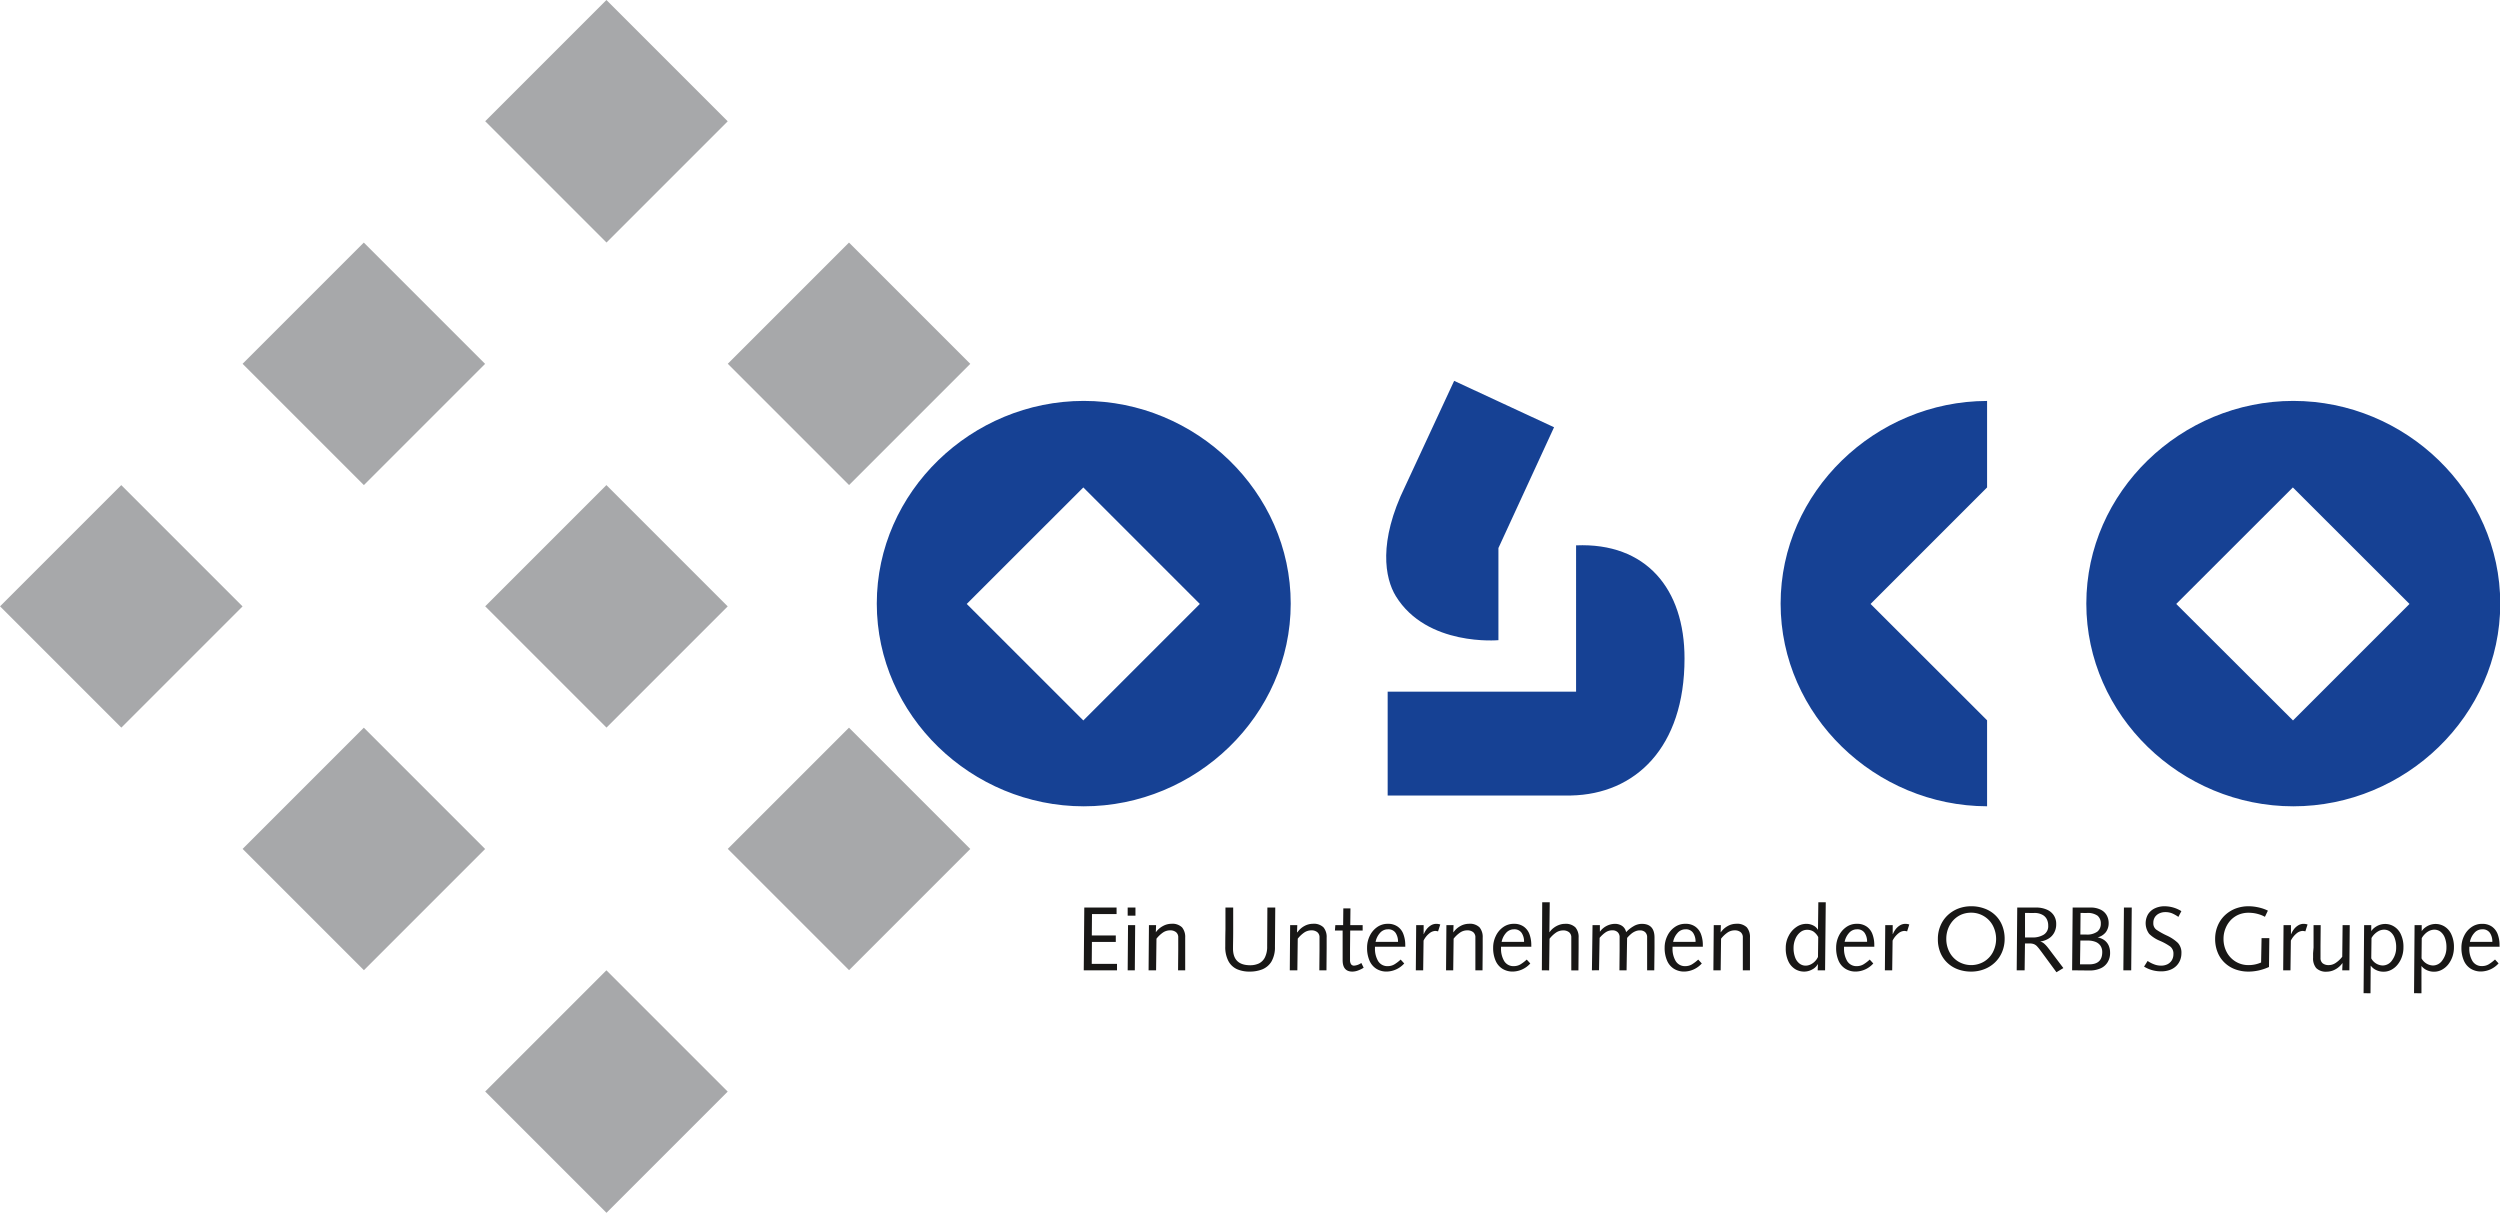 <svg xmlns="http://www.w3.org/2000/svg" id="Vordergrund" viewBox="0 0 700.6 339.87">
    <defs>
        <style>
            .cls-1{fill:#a7a8aa}.cls-2{fill:#164194;fill-rule:evenodd}
        </style>
    </defs>
    <path d="M239.32 210.19h48.04v48.07h-48.04z" class="cls-1" transform="rotate(-45 90.969 198.76)"/>
    <path d="M171.34 142.21h48.04v48.07h-48.04z" class="cls-1" transform="rotate(-45 23.002 130.782)"/>
    <path d="M239.32 346.15h48.04v48.07h-48.04z" class="cls-1" transform="rotate(-45 90.954 334.716)"/>
    <path d="M171.34 278.17h48.04v48.07h-48.04z" class="cls-1" transform="rotate(-45 22.975 266.734)"/>
    <path d="M103.36 210.19h48.04v48.07h-48.04z" class="cls-1" transform="rotate(-45 -44.985 198.774)"/>
    <path d="M171.34 414.13h48.04v48.07h-48.04z" class="cls-1" transform="rotate(-45 22.996 402.705)"/>
    <path d="M103.36 346.15h48.04v48.07h-48.04z" class="cls-1" transform="rotate(-45 -44.995 334.718)"/>
    <path d="M35.38 278.17h48.04v48.07H35.38z" class="cls-1" transform="rotate(-45 -112.975 266.736)"/>
    <path d="M296.33 301.52 329 334.17l32.65-32.65L329 268.87Zm-25.21-.1c0-31.37 26.61-56.8 58-56.8s58 25.43 58 56.8-26.6 56.81-58 56.81-58-25.44-58-56.81Zm364.16.1L668 334.17l32.65-32.65-32.69-32.65Zm-25.2-.1c0-31.37 26.6-56.8 58-56.8s58 25.43 58 56.8-26.59 56.81-58 56.81-58-25.44-58-56.81ZM467.09 285.1c19.56-.81 30.42 12.1 30.39 31.74 0 24.91-13.77 38-31.81 38.36h-51.38v-29.1h52.8Z" class="cls-2" transform="translate(-25.41 -132.27)"/>
    <path d="M416.57 299.32c-3.05-5-5-15.16 2.62-30.76L432.92 239l28 13-15.59 33.85v25.82s-20.04 1.86-28.76-12.35Zm165.7 34.81-32.65-32.61 32.65-32.65v-24.24c-31.32.06-57.86 25.46-57.86 56.79s26.54 56.74 57.86 56.8Z" class="cls-2" transform="translate(-25.41 -132.27)"/>
    <path fill="#181716" d="m329.12 404.19.15-17.59h9.05v1.82h-6.89l-.05 6h6.72v1.82h-6.69l-.05 6.14h7.08v1.82Zm12.31-15.31v-2.28h2.18v2.28Zm0 15.31.1-12.66h2l-.1 12.66Zm5.86 0 .1-12.66h2l-.07 2a5.73 5.73 0 0 1 2-1.75 5 5 0 0 1 2.34-.63 3.88 3.88 0 0 1 3 1 4.18 4.18 0 0 1 .89 2.87v9.17h-2l.05-5.7v-3.48a1.81 1.81 0 0 0-.62-1.51 2.56 2.56 0 0 0-1.69-.51 3.57 3.57 0 0 0-1.91.57 8.39 8.39 0 0 0-1.88 1.77l-.11 8.86Zm33.29-17.59h2.21l-.09 10.95a7.94 7.94 0 0 1-1 4.22 5.37 5.37 0 0 1-2.59 2.17 9.51 9.51 0 0 1-3.49.61 8.63 8.63 0 0 1-3.54-.67 5.11 5.11 0 0 1-2.41-2.26 8.36 8.36 0 0 1-.89-4.12c0-.82 0-2.42.05-4.81v-6.09H371v6.48c0 2.21-.05 3.86-.05 5q0 4.69 4.8 4.69a5.76 5.76 0 0 0 2.45-.5 3.79 3.79 0 0 0 1.68-1.68 6.68 6.68 0 0 0 .64-3.12Zm6.28 17.59.1-12.66h2l-.07 2h.11a5.73 5.73 0 0 1 1.95-1.75 5 5 0 0 1 2.35-.63 3.87 3.87 0 0 1 3 1 4.18 4.18 0 0 1 .89 2.87v2.89l-.05 6.28h-2l.05-5.7v-3.48a1.83 1.83 0 0 0-.62-1.51 2.56 2.56 0 0 0-1.69-.51 3.57 3.57 0 0 0-1.91.57 8.18 8.18 0 0 0-1.88 1.77l-.11 8.86Zm12.76-12.66h2.19l.05-4.69h2l-.05 4.69h3.47v1.52h-3.49l-.05 5.19v3a2.2 2.2 0 0 0 .28 1.23 1 1 0 0 0 .89.41 4 4 0 0 0 2-.75l.65 1.33a7.38 7.38 0 0 1-1.54.77 4.65 4.65 0 0 1-1.63.32c-1.82 0-2.72-1.07-2.72-3.22v-8.28h-2.16Zm19.61 6.06h-8.5v.41a6.79 6.79 0 0 0 .88 3.59 3 3 0 0 0 2.71 1.43 3.61 3.61 0 0 0 1.79-.46 10.39 10.39 0 0 0 1.82-1.38l1 1.09a6.79 6.79 0 0 1-4.84 2.27 5.32 5.32 0 0 1-3-.8 5 5 0 0 1-1.91-2.31 8.87 8.87 0 0 1-.66-3.58 7.51 7.51 0 0 1 .74-3.29 6.34 6.34 0 0 1 2.07-2.47 5.06 5.06 0 0 1 3-.93 4.59 4.59 0 0 1 2.74.77 4.38 4.38 0 0 1 1.62 2.12 8.57 8.57 0 0 1 .53 3.12Zm-8.32-1.38h6.28a4.41 4.41 0 0 0-.68-2.51 2.41 2.41 0 0 0-2.14-1 2.89 2.89 0 0 0-2.26 1.05 5.21 5.21 0 0 0-1.2 2.46Zm11.27 7.98.1-12.66h2.09V394l.05.05a5.85 5.85 0 0 1 .74-1.32 4.54 4.54 0 0 1 1.2-1.11 2.89 2.89 0 0 1 1.56-.45 3.49 3.49 0 0 1 1.11.18l-.62 1.93a3.76 3.76 0 0 0-.78-.13 2.82 2.82 0 0 0-1.63.66 5.87 5.87 0 0 0-1.65 2.06l-.11 8.32Zm8.47 0 .1-12.66h2l-.07 2h.05a5.73 5.73 0 0 1 1.95-1.75 5 5 0 0 1 2.35-.63 3.86 3.86 0 0 1 3 1 4.18 4.18 0 0 1 .89 2.87v2.89l-.05 6.28h-2v-9.18a1.83 1.83 0 0 0-.61-1.51 2.59 2.59 0 0 0-1.7-.51 3.51 3.51 0 0 0-1.9.57 8.21 8.21 0 0 0-1.89 1.77l-.11 8.86Zm23.9-6.6h-8.49v.41a6.7 6.7 0 0 0 .88 3.59 3 3 0 0 0 2.71 1.43 3.64 3.64 0 0 0 1.79-.46 10.77 10.77 0 0 0 1.82-1.38l1 1.09a6.77 6.77 0 0 1-4.84 2.27 5.37 5.37 0 0 1-3-.8 5 5 0 0 1-1.91-2.31 8.87 8.87 0 0 1-.66-3.58 7.38 7.38 0 0 1 .75-3.29 6.24 6.24 0 0 1 2.06-2.47 5.09 5.09 0 0 1 3-.93 4.61 4.61 0 0 1 2.74.77 4.5 4.5 0 0 1 1.62 2.12 8.79 8.79 0 0 1 .52 3.12Zm-8.32-1.38h6.28a4.34 4.34 0 0 0-.68-2.51 2.41 2.41 0 0 0-2.14-1 2.91 2.91 0 0 0-2.26 1.05 5.21 5.21 0 0 0-1.2 2.46Zm11.27 7.98.1-19.07h2.11l-.1 8.38h.05a5 5 0 0 1 1.19-1.23 5.67 5.67 0 0 1 1.53-.82 4.6 4.6 0 0 1 1.53-.28 3.86 3.86 0 0 1 3 1 4.13 4.13 0 0 1 .89 2.87v2.89l-.05 6.28h-2v-9.18a1.83 1.83 0 0 0-.62-1.51 2.56 2.56 0 0 0-1.69-.51 3.54 3.54 0 0 0-1.91.57 8.18 8.18 0 0 0-1.88 1.77l-.11 8.86Zm14.03 0 .17-12.66h2.06v1.85a5.29 5.29 0 0 1 4.17-2.21 3.55 3.55 0 0 1 2.09.6 2.71 2.71 0 0 1 1.09 1.73 8.79 8.79 0 0 1 2.08-1.66 4.6 4.6 0 0 1 2.32-.67q3.56 0 3.56 3.85v2.89l-.07 6.28h-2V395a1.91 1.91 0 0 0-.56-1.51A2.09 2.09 0 0 0 485 393a3.17 3.17 0 0 0-1.35.28 4.43 4.43 0 0 0-1.17.74 8.73 8.73 0 0 0-1.09 1.1l-.15 9.08h-2l.05-5.7V395a1.91 1.91 0 0 0-.56-1.51 2.09 2.09 0 0 0-1.45-.51 3.35 3.35 0 0 0-1.89.55 8.36 8.36 0 0 0-1.71 1.57l-.16 9.08Zm31.08-6.6h-8.49v.41a6.7 6.7 0 0 0 .88 3.59 3 3 0 0 0 2.71 1.43 3.64 3.64 0 0 0 1.79-.46 10.77 10.77 0 0 0 1.82-1.38l1 1.09a6.77 6.77 0 0 1-4.84 2.27 5.37 5.37 0 0 1-3-.8 5 5 0 0 1-1.91-2.31 8.87 8.87 0 0 1-.66-3.58 7.38 7.38 0 0 1 .75-3.29 6.18 6.18 0 0 1 2.07-2.47 5 5 0 0 1 3-.93 4.59 4.59 0 0 1 2.74.77 4.5 4.5 0 0 1 1.62 2.12 8.57 8.57 0 0 1 .52 3.12Zm-8.32-1.38h6.28a4.34 4.34 0 0 0-.68-2.51 2.39 2.39 0 0 0-2.13-1 2.88 2.88 0 0 0-2.26 1.05 5.13 5.13 0 0 0-1.21 2.46Zm11.28 7.98.1-12.66h2l-.07 2h.05a5.73 5.73 0 0 1 1.95-1.75 4.93 4.93 0 0 1 2.34-.63 3.9 3.9 0 0 1 3 1 4.18 4.18 0 0 1 .88 2.87v9.17h-2v-9.18a1.83 1.83 0 0 0-.62-1.51 2.56 2.56 0 0 0-1.69-.51 3.57 3.57 0 0 0-1.91.57 8.18 8.18 0 0 0-1.88 1.77l-.11 8.86Zm29.31-11.37.1-7.7h2.08l-.19 19.07h-2.07l.06-1.7h-.06a3.57 3.57 0 0 1-1.52 1.45 4.59 4.59 0 0 1-2.34.61 4.88 4.88 0 0 1-2.38-.65 5.07 5.07 0 0 1-1.94-2.15 8.36 8.36 0 0 1-.77-3.81 7.13 7.13 0 0 1 .82-3.41 6.51 6.51 0 0 1 2.14-2.46 4.86 4.86 0 0 1 2.77-.9 4.19 4.19 0 0 1 2 .47 2.93 2.93 0 0 1 1.27 1.18Zm0 7.71.07-5.66a4.44 4.44 0 0 0-1.38-1.57 3.2 3.2 0 0 0-1.7-.46 3 3 0 0 0-2 .72 4.63 4.63 0 0 0-1.35 1.89 6.31 6.31 0 0 0-.48 2.4 7.37 7.37 0 0 0 .46 2.79 3.82 3.82 0 0 0 1.23 1.68 2.77 2.77 0 0 0 1.66.56 3.25 3.25 0 0 0 1.47-.35 4.26 4.26 0 0 0 1.2-.89 4 4 0 0 0 .77-1.11Zm15.79-2.94h-8.49v.41a6.7 6.7 0 0 0 .88 3.59 3 3 0 0 0 2.71 1.43 3.64 3.64 0 0 0 1.79-.46 10.39 10.39 0 0 0 1.82-1.38l1 1.09a6.75 6.75 0 0 1-4.84 2.27 5.31 5.31 0 0 1-3-.8 5 5 0 0 1-1.92-2.31 8.87 8.87 0 0 1-.65-3.58 7.51 7.51 0 0 1 .74-3.29 6.34 6.34 0 0 1 2.07-2.47 5 5 0 0 1 3-.93 4.59 4.59 0 0 1 2.74.77 4.44 4.44 0 0 1 1.62 2.12 8.57 8.57 0 0 1 .52 3.12Zm-8.32-1.38h6.29a4.34 4.34 0 0 0-.69-2.51 2.39 2.39 0 0 0-2.13-1 2.88 2.88 0 0 0-2.26 1.05 5.22 5.22 0 0 0-1.21 2.46Zm11.28 7.98.1-12.66h2.09V394l.05.05a5.85 5.85 0 0 1 .74-1.32 4.39 4.39 0 0 1 1.2-1.11 2.89 2.89 0 0 1 1.56-.45 3.38 3.38 0 0 1 1.1.18l-.61 1.93a3.84 3.84 0 0 0-.79-.13 2.8 2.8 0 0 0-1.62.66 6 6 0 0 0-1.66 2.06l-.11 8.32Zm14.85-8.8a9.26 9.26 0 0 1 .71-3.66 8.56 8.56 0 0 1 2-2.94 9.22 9.22 0 0 1 3-1.9 10.11 10.11 0 0 1 3.62-.65 10.44 10.44 0 0 1 3.67.62 8.46 8.46 0 0 1 3 1.8 8.19 8.19 0 0 1 2 2.92 9.87 9.87 0 0 1 .71 3.81 9.35 9.35 0 0 1-.72 3.67 8.62 8.62 0 0 1-2 2.93 8.92 8.92 0 0 1-3 1.89 10 10 0 0 1-3.66.67 10.67 10.67 0 0 1-3.65-.61 8.54 8.54 0 0 1-3-1.83 8.17 8.17 0 0 1-2-2.93 9.69 9.69 0 0 1-.68-3.79Zm2.36 0a7.84 7.84 0 0 0 .89 3.7 6.74 6.74 0 0 0 2.5 2.66 7.07 7.07 0 0 0 7.18 0 6.74 6.74 0 0 0 2.5-2.66 8.12 8.12 0 0 0 0-7.39 6.74 6.74 0 0 0-2.5-2.66 6.84 6.84 0 0 0-3.59-1 7.1 7.1 0 0 0-2.8.55 6.76 6.76 0 0 0-2.21 1.57 7.32 7.32 0 0 0-1.46 2.36 7.92 7.92 0 0 0-.51 2.87Zm19.73 8.8.15-17.59H596a7.31 7.31 0 0 1 2.94.55 4.39 4.39 0 0 1 2 1.6 4.3 4.3 0 0 1 .7 2.48 4.87 4.87 0 0 1-.58 2.44 4.34 4.34 0 0 1-1.59 1.65 5.92 5.92 0 0 1-2.25.79v.05a2.34 2.34 0 0 1 1 .51 7.79 7.79 0 0 1 1 1.05c.33.42.63.8.89 1.16l3.54 4.68-1.94 1.17-4.15-5.65-.62-.82a9.53 9.53 0 0 0-.81-.94 2.56 2.56 0 0 0-.78-.48 3.1 3.1 0 0 0-1.06-.17h-1.4l-.1 7.52Zm2.33-16.07v6.87h2.1a5.88 5.88 0 0 0 3.13-.78 2.76 2.76 0 0 0 1.27-2.56 3.84 3.84 0 0 0-.4-1.79 2.91 2.91 0 0 0-1.29-1.26 4.6 4.6 0 0 0-2.23-.48Zm13.2 16.07.15-17.59h4.89a6.24 6.24 0 0 1 3 .62 3.84 3.84 0 0 1 1.68 1.6 4.39 4.39 0 0 1 .52 2.05 4.24 4.24 0 0 1-.79 2.63 4.29 4.29 0 0 1-2.32 1.47 4.51 4.51 0 0 1 1.92.79 3.83 3.83 0 0 1 1.19 1.48 4.92 4.92 0 0 1 .4 2A4.85 4.85 0 0 1 616 402a4.32 4.32 0 0 1-2 1.67 7.45 7.45 0 0 1-3 .57Zm2.31-8.34-.1 6.67h2.57q3.66 0 3.66-3.42a3.19 3.19 0 0 0-.48-1.77 3 3 0 0 0-1.41-1.11 5.82 5.82 0 0 0-2.18-.37Zm.05-7.73-.05 6.05h1.66a4.9 4.9 0 0 0 3.07-.8 2.73 2.73 0 0 0 1-2.23 2.78 2.78 0 0 0-.92-2.26 4.77 4.77 0 0 0-3-.76Zm12 16.07.16-17.59h2.19l-.15 17.59Zm5.8-1.04 1-1.58a8.1 8.1 0 0 0 1.8.94 5.34 5.34 0 0 0 1.94.37 4 4 0 0 0 1.82-.39 3 3 0 0 0 1.23-1.13 3.26 3.26 0 0 0 .44-1.7 2.51 2.51 0 0 0-.91-2.15 15.83 15.83 0 0 0-2.87-1.58 9.53 9.53 0 0 1-3-1.94 5 5 0 0 1-.32-5.52 4.51 4.51 0 0 1 1.9-1.65 6.28 6.28 0 0 1 2.76-.58 9 9 0 0 1 4.67 1.37l-.84 1.61a10 10 0 0 0-1.77-1 5.07 5.07 0 0 0-2-.34 3.85 3.85 0 0 0-1.53.34 3 3 0 0 0-1.24 1 2.91 2.91 0 0 0-.48 1.7 2.18 2.18 0 0 0 .84 1.88 20.24 20.24 0 0 0 2.92 1.64 11.52 11.52 0 0 1 3.11 2.06 4 4 0 0 1 1 2.92 5.2 5.2 0 0 1-.36 1.92 4.82 4.82 0 0 1-1.07 1.62 5 5 0 0 1-1.77 1.11 6.83 6.83 0 0 1-2.5.41 9 9 0 0 1-4.77-1.33Zm32.93-7.98h2.18l-.1 8.09a15.3 15.3 0 0 1-2 .74 12.68 12.68 0 0 1-1.95.42 12.34 12.34 0 0 1-1.78.13 10.59 10.59 0 0 1-3.65-.61 8.59 8.59 0 0 1-3-1.83 8.17 8.17 0 0 1-2-2.93 9.88 9.88 0 0 1-.71-3.79 9.44 9.44 0 0 1 .71-3.66 8.56 8.56 0 0 1 2-2.94 9.22 9.22 0 0 1 3-1.9 10.16 10.16 0 0 1 3.63-.65 12.16 12.16 0 0 1 1.85.14 13.57 13.57 0 0 1 1.89.42 10.56 10.56 0 0 1 1.7.67l-.83 1.73a7.58 7.58 0 0 0-1.31-.59 10.93 10.93 0 0 0-1.57-.41 10.82 10.82 0 0 0-1.73-.14 7.1 7.1 0 0 0-2.8.55 6.7 6.7 0 0 0-2.22 1.57 7.3 7.3 0 0 0-1.45 2.36 7.71 7.71 0 0 0-.52 2.85 7.84 7.84 0 0 0 .89 3.7 6.82 6.82 0 0 0 6.1 3.64 8.66 8.66 0 0 0 3.54-.73Zm6.06 9.02.1-12.66h2.08V394l.05.05a5.85 5.85 0 0 1 .74-1.32 4.25 4.25 0 0 1 1.2-1.11 2.89 2.89 0 0 1 1.56-.45 3.38 3.38 0 0 1 1.1.18l-.62 1.93a3.66 3.66 0 0 0-.78-.13 2.85 2.85 0 0 0-1.63.66 6.1 6.1 0 0 0-1.65 2.06l-.11 8.32Zm8.51-6.38v-6.28h2l-.05 5.7v3.48a1.85 1.85 0 0 0 .61 1.52 2.64 2.64 0 0 0 1.69.5 3.46 3.46 0 0 0 1.9-.58 7.76 7.76 0 0 0 1.89-1.76l.1-8.86h2l-.1 12.66h-2l.08-2h-.05a5.76 5.76 0 0 1-2 1.76 5 5 0 0 1-2.32.62 3.87 3.87 0 0 1-3-1 4.18 4.18 0 0 1-.88-2.87v-1.32Zm14.02 12.79.15-19.07h2v1.69a3.78 3.78 0 0 1 .94-1 5.08 5.08 0 0 1 1.38-.75 4.9 4.9 0 0 1 1.61-.27 4.72 4.72 0 0 1 2.37.66 5 5 0 0 1 1.95 2.14 8.24 8.24 0 0 1 .77 3.82 7.59 7.59 0 0 1-.41 2.51 7 7 0 0 1-1.15 2.16 5.6 5.6 0 0 1-1.77 1.52 4.53 4.53 0 0 1-2.22.57 4.62 4.62 0 0 1-2.09-.46 3.84 3.84 0 0 1-1.48-1.19h-.06l-.05 7.7Zm2.22-15.42-.07 5.66a3.79 3.79 0 0 0 3.18 2 3.22 3.22 0 0 0 2.71-1.53 5.87 5.87 0 0 0 1.09-3.5 7.26 7.26 0 0 0-.46-2.77 3.84 3.84 0 0 0-1.23-1.68 2.76 2.76 0 0 0-1.68-.56 3.35 3.35 0 0 0-1.45.34 5.15 5.15 0 0 0-2.09 2Zm11.92 15.42.15-19.07h2v1.69a3.78 3.78 0 0 1 .94-1 5.08 5.08 0 0 1 1.38-.75 4.92 4.92 0 0 1 1.62-.27 4.78 4.78 0 0 1 2.37.66 5 5 0 0 1 1.94 2.14 8.24 8.24 0 0 1 .78 3.82 7.86 7.86 0 0 1-.41 2.51 7.44 7.44 0 0 1-1.15 2.16 5.75 5.75 0 0 1-1.78 1.52 4.52 4.52 0 0 1-2.21.57 4.63 4.63 0 0 1-2.1-.46 3.92 3.92 0 0 1-1.48-1.19h.03v7.7Zm2.16-15.42-.06 5.66a3.81 3.81 0 0 0 3.18 2 3.21 3.21 0 0 0 2.71-1.53 5.87 5.87 0 0 0 1.09-3.5 7.26 7.26 0 0 0-.46-2.77 3.9 3.9 0 0 0-1.22-1.68 2.8 2.8 0 0 0-1.68-.56 3.4 3.4 0 0 0-1.46.34 4.41 4.41 0 0 0-1.24.91 5.05 5.05 0 0 0-.86 1.13Zm21.82 2.41h-8.49v.41a6.7 6.7 0 0 0 .88 3.59A3 3 0 0 0 721 403a3.64 3.64 0 0 0 1.79-.46 10.77 10.77 0 0 0 1.82-1.38l1 1.09a6.77 6.77 0 0 1-4.84 2.27 5.37 5.37 0 0 1-3-.8 5 5 0 0 1-1.91-2.31 8.87 8.87 0 0 1-.66-3.58 7.38 7.38 0 0 1 .75-3.29 6.24 6.24 0 0 1 2.05-2.44 5.07 5.07 0 0 1 3-.93 4.64 4.64 0 0 1 2.74.77 4.5 4.5 0 0 1 1.62 2.12 8.57 8.57 0 0 1 .52 3.12Zm-8.32-1.38h6.28a4.34 4.34 0 0 0-.68-2.51 2.4 2.4 0 0 0-2.14-1 2.87 2.87 0 0 0-2.25 1.05 5.13 5.13 0 0 0-1.21 2.46Z" transform="translate(-25.41 -132.27)"/>
</svg>